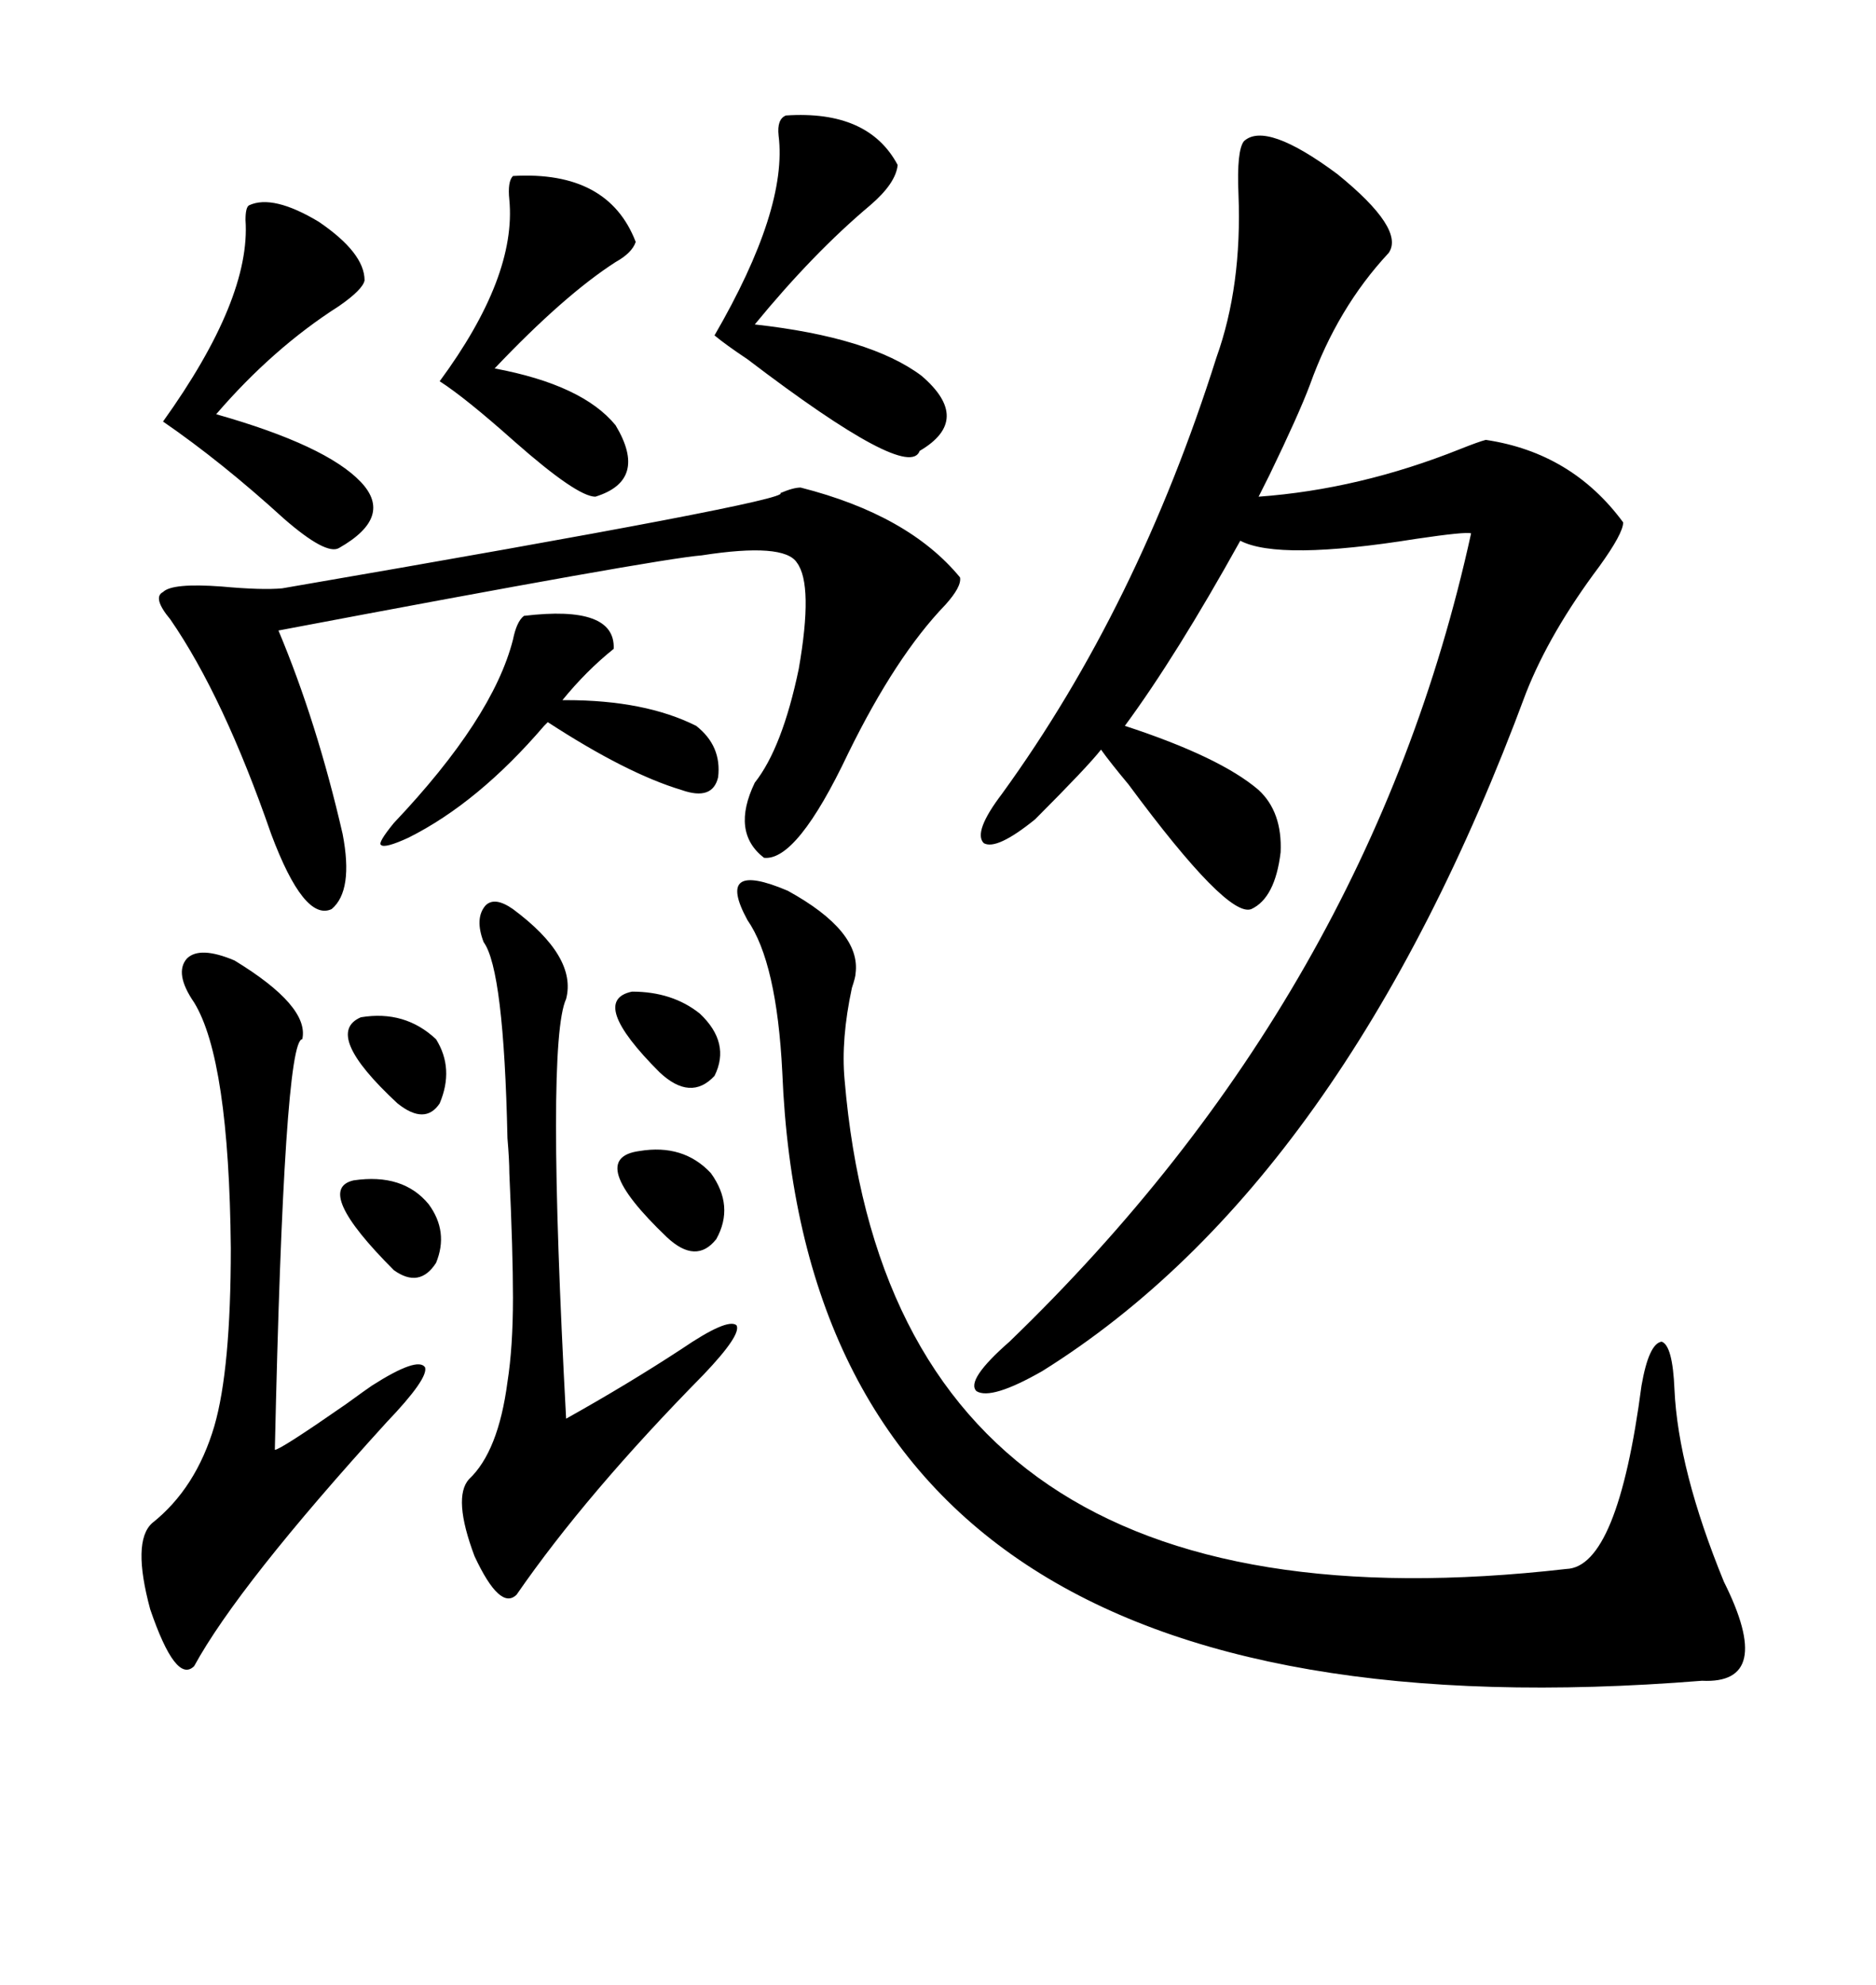 <svg xmlns="http://www.w3.org/2000/svg" xmlns:xlink="http://www.w3.org/1999/xlink" width="300" height="317.285"><path d="M198.93 22.56L198.93 22.56Q202.44 19.34 213.87 27.83L213.87 27.83Q224.71 36.62 222.07 40.43L222.07 40.43Q213.87 49.22 209.47 61.52L209.47 61.52Q207.71 66.21 203.03 75.88L203.03 75.88Q201.86 78.22 201.27 79.39L201.27 79.39Q217.38 78.22 233.50 71.78L233.50 71.78Q236.43 70.61 237.60 70.31L237.60 70.31Q251.37 72.36 259.57 83.50L259.57 83.50Q259.57 85.25 255.76 90.53L255.76 90.53Q247.85 101.07 244.04 110.74L244.04 110.74Q215.04 188.96 166.70 219.14L166.70 219.14Q158.50 223.83 156.15 222.36L156.15 222.36Q154.39 220.61 161.43 214.45L161.43 214.45Q219.14 158.79 235.25 85.25L235.25 85.25Q234.38 84.96 226.46 86.13L226.46 86.13Q204.49 89.65 198.34 86.43L198.34 86.43Q188.09 104.88 179.88 116.02L179.88 116.02Q195.12 121.00 201.27 126.27L201.27 126.27Q205.08 129.79 204.79 136.23L204.79 136.23Q203.91 143.55 200.10 145.31L200.10 145.31Q196.29 146.78 180.47 125.39L180.47 125.39Q177.54 121.88 176.07 119.82L176.07 119.82Q174.02 122.46 165.53 130.96L165.53 130.96Q159.38 135.94 157.32 134.77L157.32 134.77Q155.57 133.01 160.25 126.86L160.25 126.86Q181.93 96.97 194.53 57.13L194.53 57.13Q198.63 45.70 198.05 31.05L198.05 31.05Q197.75 24.02 198.93 22.56ZM119.53 147.07L119.53 147.07Q114.26 137.40 125.98 142.38L125.98 142.38Q137.70 148.83 136.82 155.57L136.82 155.57Q136.82 156.15 136.23 157.91L136.23 157.91Q134.47 166.11 135.06 172.56L135.06 172.56Q142.68 263.09 250.49 250.78L250.49 250.78Q258.69 250.49 262.50 221.48L262.50 221.48Q263.67 214.75 265.72 214.45L265.72 214.45Q267.48 215.04 267.77 222.07L267.77 222.07Q268.36 234.96 275.68 252.83L275.68 252.83Q283.89 269.24 272.17 268.65L272.17 268.65Q129.49 280.08 125.10 171.39L125.10 171.39Q124.22 153.81 119.53 147.07ZM128.03 77.93L128.03 77.93Q145.31 82.32 153.52 92.29L153.52 92.29Q153.81 93.75 151.17 96.68L151.17 96.68Q143.26 104.88 135.64 120.41L135.64 120.41Q127.44 137.70 122.17 137.11L122.17 137.11Q116.89 133.01 120.70 125.10L120.70 125.10Q125.10 119.53 127.73 106.93L127.73 106.93Q130.08 93.46 127.44 89.94L127.44 89.94Q125.39 86.72 112.21 88.77L112.21 88.77Q104.88 89.36 44.53 100.78L44.53 100.78Q50.68 115.43 54.79 133.30L54.79 133.30Q56.54 142.38 53.03 145.31L53.03 145.31Q48.63 147.36 43.36 133.30L43.36 133.30Q35.74 111.33 27.25 99.02L27.25 99.02Q24.32 95.51 26.07 94.63L26.07 94.63Q27.54 93.16 35.45 93.75L35.45 93.75Q41.89 94.34 45.12 94.04L45.12 94.04Q126.86 79.98 124.80 78.81L124.80 78.81Q126.86 77.93 128.03 77.93ZM37.50 153.52L37.50 153.52Q49.51 160.84 48.34 166.11L48.34 166.11Q45.41 166.11 43.95 231.74L43.95 231.74Q44.82 231.74 55.37 224.41L55.37 224.41Q58.59 222.07 59.47 221.48L59.47 221.48Q66.80 216.80 67.97 218.55L67.97 218.55Q68.55 220.31 61.82 227.34L61.82 227.34Q38.09 253.42 31.05 266.31L31.05 266.31Q28.13 269.24 24.02 257.23L24.02 257.23Q21.09 246.39 24.32 243.46L24.32 243.46Q31.35 237.89 34.28 227.93L34.28 227.93Q36.91 218.85 36.91 199.51L36.91 199.51Q36.62 169.34 31.05 160.25L31.05 160.25Q27.83 155.57 29.88 153.22L29.88 153.22Q31.93 151.17 37.50 153.52ZM77.34 150.59L77.34 150.59Q75.88 146.78 77.64 144.73L77.64 144.73Q79.10 143.26 82.03 145.31L82.03 145.31Q92.29 152.93 90.53 159.67L90.53 159.67Q87.30 166.70 90.53 226.76L90.53 226.76Q100.49 221.19 108.98 215.63L108.98 215.63Q116.31 210.64 117.77 211.82L117.77 211.82Q118.65 213.28 112.50 219.73L112.50 219.73Q93.75 238.77 82.62 254.88L82.62 254.88Q79.98 257.52 75.88 248.73L75.88 248.73Q72.36 239.36 75 236.43L75 236.43Q79.69 232.03 81.15 220.90L81.15 220.90Q82.03 215.33 82.03 207.42L82.03 207.42Q82.03 200.10 81.45 187.50L81.45 187.50Q81.45 185.45 81.15 181.93L81.15 181.93Q80.57 154.98 77.34 150.59ZM125.68 18.46L125.68 18.46Q138.87 17.58 143.55 26.37L143.55 26.37Q143.26 29.30 139.16 32.81L139.16 32.81Q130.08 40.43 120.70 51.86L120.70 51.86Q139.16 53.91 147.36 60.06L147.36 60.06Q155.57 67.09 147.07 72.07L147.07 72.07Q145.31 77.05 119.53 57.42L119.53 57.42Q116.02 55.08 114.26 53.61L114.26 53.61Q125.98 33.40 124.51 21.68L124.51 21.68Q124.22 19.04 125.68 18.46ZM39.84 32.81L39.84 32.81Q43.65 31.05 50.98 35.45L50.98 35.45Q58.30 40.43 58.30 44.82L58.30 44.82Q58.01 46.29 54.20 48.93L54.20 48.93Q43.65 55.66 34.57 66.21L34.57 66.21Q52.15 71.19 57.71 77.05L57.71 77.05Q62.99 82.62 54.20 87.60L54.20 87.60Q52.15 88.77 45.41 82.91L45.41 82.91Q35.45 73.83 26.07 67.38L26.07 67.38Q40.14 47.75 39.26 35.16L39.26 35.16Q39.26 33.11 39.84 32.81ZM82.03 28.13L82.03 28.13Q97.27 27.25 101.66 38.67L101.66 38.67Q101.07 40.43 98.44 41.89L98.44 41.89Q90.23 47.17 79.10 58.89L79.10 58.89Q93.16 61.52 98.44 67.97L98.44 67.97Q103.71 76.76 95.21 79.39L95.21 79.39Q92.29 79.39 82.32 70.61L82.32 70.61Q74.41 63.57 70.31 60.94L70.31 60.94Q82.62 44.24 81.45 31.93L81.45 31.93Q81.15 29.00 82.03 28.13ZM89.94 111.91L90.53 111.91Q103.13 111.91 111.33 116.02L111.33 116.02Q115.43 119.24 114.84 124.22L114.84 124.22Q113.96 128.03 108.98 126.27L108.98 126.27Q100.20 123.63 87.60 115.43L87.60 115.43L87.01 116.02Q76.46 128.32 65.33 133.89L65.33 133.89Q61.52 135.64 60.94 135.06L60.94 135.06Q60.35 134.77 62.99 131.54L62.99 131.54Q78.81 114.84 82.03 102.25L82.03 102.25Q82.62 99.32 83.79 98.44L83.79 98.44Q98.44 96.68 98.14 103.71L98.14 103.71Q93.75 107.23 89.94 111.91L89.94 111.91ZM102.25 183.98L102.25 183.98Q109.28 182.81 113.67 187.50L113.67 187.50Q117.48 192.77 114.55 198.05L114.55 198.05Q111.33 202.15 106.64 197.75L106.64 197.75Q93.46 185.16 102.25 183.98ZM101.07 158.50L101.07 158.50Q107.52 158.50 111.91 162.01L111.91 162.01Q116.89 166.70 114.26 171.97L114.26 171.97Q110.45 176.07 105.47 171.39L105.47 171.39Q94.04 159.96 101.07 158.50ZM56.54 188.67L56.54 188.67Q64.45 187.50 68.55 192.48L68.55 192.48Q71.78 196.88 69.73 201.86L69.73 201.86Q67.09 205.96 62.99 203.03L62.99 203.03Q50.10 190.14 56.54 188.67ZM57.71 162.60L57.71 162.60Q64.75 161.43 69.73 166.11L69.73 166.11Q72.66 170.80 70.31 176.37L70.31 176.37Q67.97 179.88 63.57 176.37L63.57 176.37Q51.56 165.23 57.71 162.60Z"/></svg>